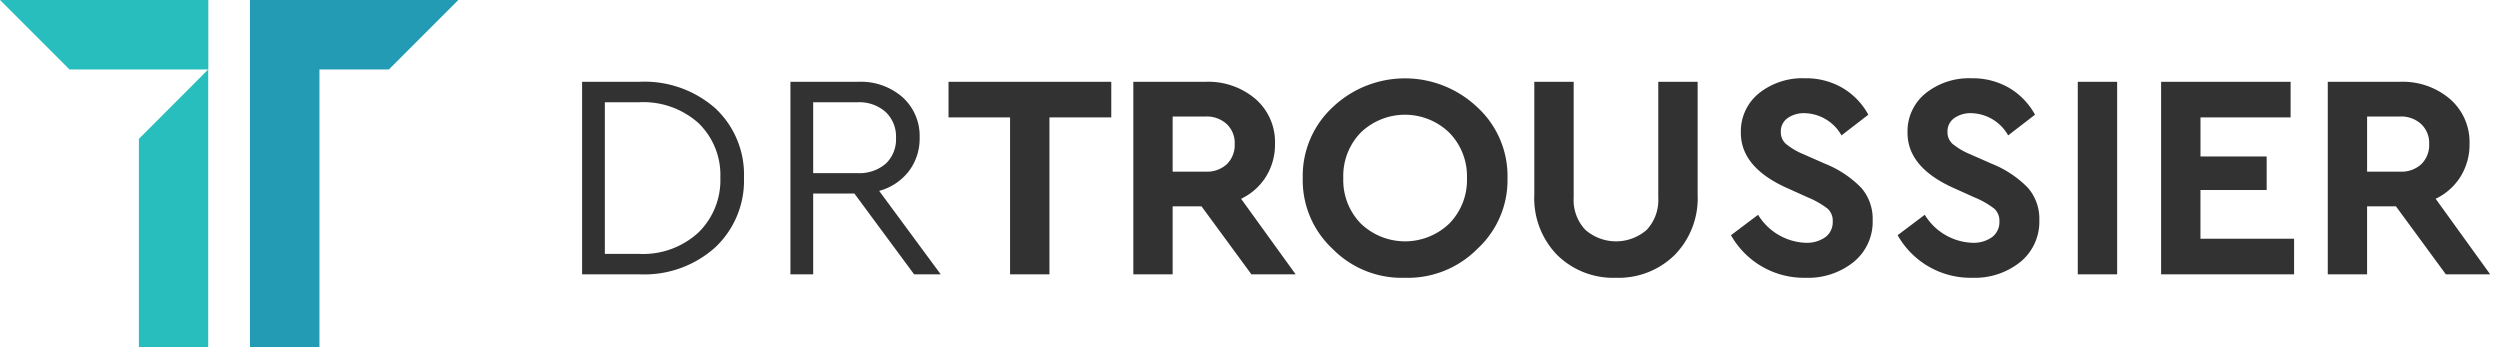 <?xml version="1.0" encoding="utf-8"?>
<svg xmlns="http://www.w3.org/2000/svg" width="180" height="25" viewBox="0 0 180 25">
  <path fill="#323232" fill-rule="evenodd" d="M175.366,14.311l3.927,5.439H176.1l-3.591-4.893h-2.079V19.75H167.6V5.89H172.8A5.234,5.234,0,0,1,176.4,7.129a4.105,4.105,0,0,1,1.407,3.234,4.373,4.373,0,0,1-.641,2.342A4.26,4.26,0,0,1,175.366,14.311Zm-1.039-5.376a2.129,2.129,0,0,0-1.523-.546h-2.373v3.969H172.8a2.111,2.111,0,0,0,1.544-.546,1.941,1.941,0,0,0,.556-1.449A1.878,1.878,0,0,0,174.327,8.935ZM155.6,5.89h9.324V8.452h-6.489v2.814H163.2v2.415h-4.767v3.507h6.741V19.75H155.6V5.89Zm-6,0h2.835V19.75H149.6V5.89ZM141.838,11.1l1.575,0.693a7.526,7.526,0,0,1,2.6,1.733,3.394,3.394,0,0,1,.819,2.32,3.74,3.74,0,0,1-1.365,3.014A5.24,5.24,0,0,1,141.985,20a6.027,6.027,0,0,1-5.355-3.066l1.953-1.47a4.193,4.193,0,0,0,3.4,2.016,2.3,2.3,0,0,0,1.449-.409,1.347,1.347,0,0,0,.525-1.124,1.174,1.174,0,0,0-.357-0.913,6.072,6.072,0,0,0-1.407-.809l-1.491-.672q-3.36-1.491-3.36-3.99a3.519,3.519,0,0,1,1.3-2.845,4.987,4.987,0,0,1,3.3-1.082,5.216,5.216,0,0,1,2.73.7,5.029,5.029,0,0,1,1.848,1.922l-1.932,1.491a3.128,3.128,0,0,0-2.646-1.6,2.031,2.031,0,0,0-1.239.357,1.159,1.159,0,0,0-.483.987,1.113,1.113,0,0,0,.347.85A4.967,4.967,0,0,0,141.838,11.1Zm-12,0,1.575,0.693a7.526,7.526,0,0,1,2.6,1.733,3.394,3.394,0,0,1,.819,2.32,3.74,3.74,0,0,1-1.365,3.014A5.24,5.24,0,0,1,129.985,20a6.027,6.027,0,0,1-5.355-3.066l1.953-1.47a4.193,4.193,0,0,0,3.4,2.016,2.3,2.3,0,0,0,1.449-.409,1.347,1.347,0,0,0,.525-1.124,1.174,1.174,0,0,0-.357-0.913,6.072,6.072,0,0,0-1.407-.809l-1.491-.672q-3.36-1.491-3.36-3.99a3.519,3.519,0,0,1,1.3-2.845,4.987,4.987,0,0,1,3.3-1.082,5.216,5.216,0,0,1,2.73.7,5.029,5.029,0,0,1,1.848,1.922l-1.932,1.491a3.128,3.128,0,0,0-2.646-1.6,2.031,2.031,0,0,0-1.239.357,1.159,1.159,0,0,0-.483.987,1.113,1.113,0,0,0,.347.85A4.967,4.967,0,0,0,129.838,11.1ZM116.35,20a5.746,5.746,0,0,1-4.231-1.638,5.851,5.851,0,0,1-1.649-4.347V5.89h2.835v8.337a3.114,3.114,0,0,0,.84,2.32,3.36,3.36,0,0,0,4.421,0,3.14,3.14,0,0,0,.829-2.32V5.89h2.835v8.127a5.835,5.835,0,0,1-1.659,4.347A5.757,5.757,0,0,1,116.35,20Zm-15.2,0a6.967,6.967,0,0,1-5.2-2.079,6.743,6.743,0,0,1-2.152-5.1,6.743,6.743,0,0,1,2.152-5.1,7.562,7.562,0,0,1,10.416,0,6.714,6.714,0,0,1,2.174,5.1,6.714,6.714,0,0,1-2.174,5.1A7.034,7.034,0,0,1,101.148,20Zm3.2-10.447a4.59,4.59,0,0,0-6.373-.011,4.476,4.476,0,0,0-1.26,3.276,4.475,4.475,0,0,0,1.26,3.276,4.6,4.6,0,0,0,6.373,0,4.456,4.456,0,0,0,1.271-3.276A4.466,4.466,0,0,0,104.35,9.555ZM90.1,19.75L86.51,14.857H84.431V19.75H81.6V5.89H86.8A5.235,5.235,0,0,1,90.4,7.129,4.106,4.106,0,0,1,91.8,10.363a4.373,4.373,0,0,1-.641,2.342,4.264,4.264,0,0,1-1.8,1.607l3.927,5.439H90.1ZM88.327,8.935A2.126,2.126,0,0,0,86.8,8.389H84.431v3.969H86.8a2.109,2.109,0,0,0,1.543-.546,1.939,1.939,0,0,0,.556-1.449A1.876,1.876,0,0,0,88.327,8.935ZM75.56,19.75H72.725V8.452H68.294V5.89H80.012V8.452H75.56v11.3Zm-9.745,0-4.3-5.817H58.549V19.75H56.911V5.89h4.872A4.553,4.553,0,0,1,65,7.014,3.753,3.753,0,0,1,66.214,9.9a3.884,3.884,0,0,1-.777,2.425A4.023,4.023,0,0,1,63.3,13.744l4.431,6.006H65.815Zm-2.037-7.969a2.412,2.412,0,0,0,.735-1.858,2.437,2.437,0,0,0-.745-1.859,2.864,2.864,0,0,0-2.047-.7H58.549v5.1H61.72A2.91,2.91,0,0,0,63.778,11.781ZM46.027,19.75H41.911V5.89h4.116a7.7,7.7,0,0,1,5.492,1.922A6.529,6.529,0,0,1,53.566,12.8a6.587,6.587,0,0,1-2.058,5A7.635,7.635,0,0,1,46.027,19.75ZM50.29,8.862a5.953,5.953,0,0,0-4.284-1.5H43.549V18.28h2.457a5.888,5.888,0,0,0,4.273-1.533A5.25,5.25,0,0,0,51.865,12.8,5.191,5.191,0,0,0,50.29,8.862Z"/>
  <path fill="#239bb4" fill-rule="evenodd" d="M28,5H23V25H18V0H33Z"/>
  <path fill="#28bebe" fill-rule="evenodd" d="M14.991,5H5L0,0H15V5H14.991ZM10,25V10l4.991-5V25H10Z"/>
</svg>
